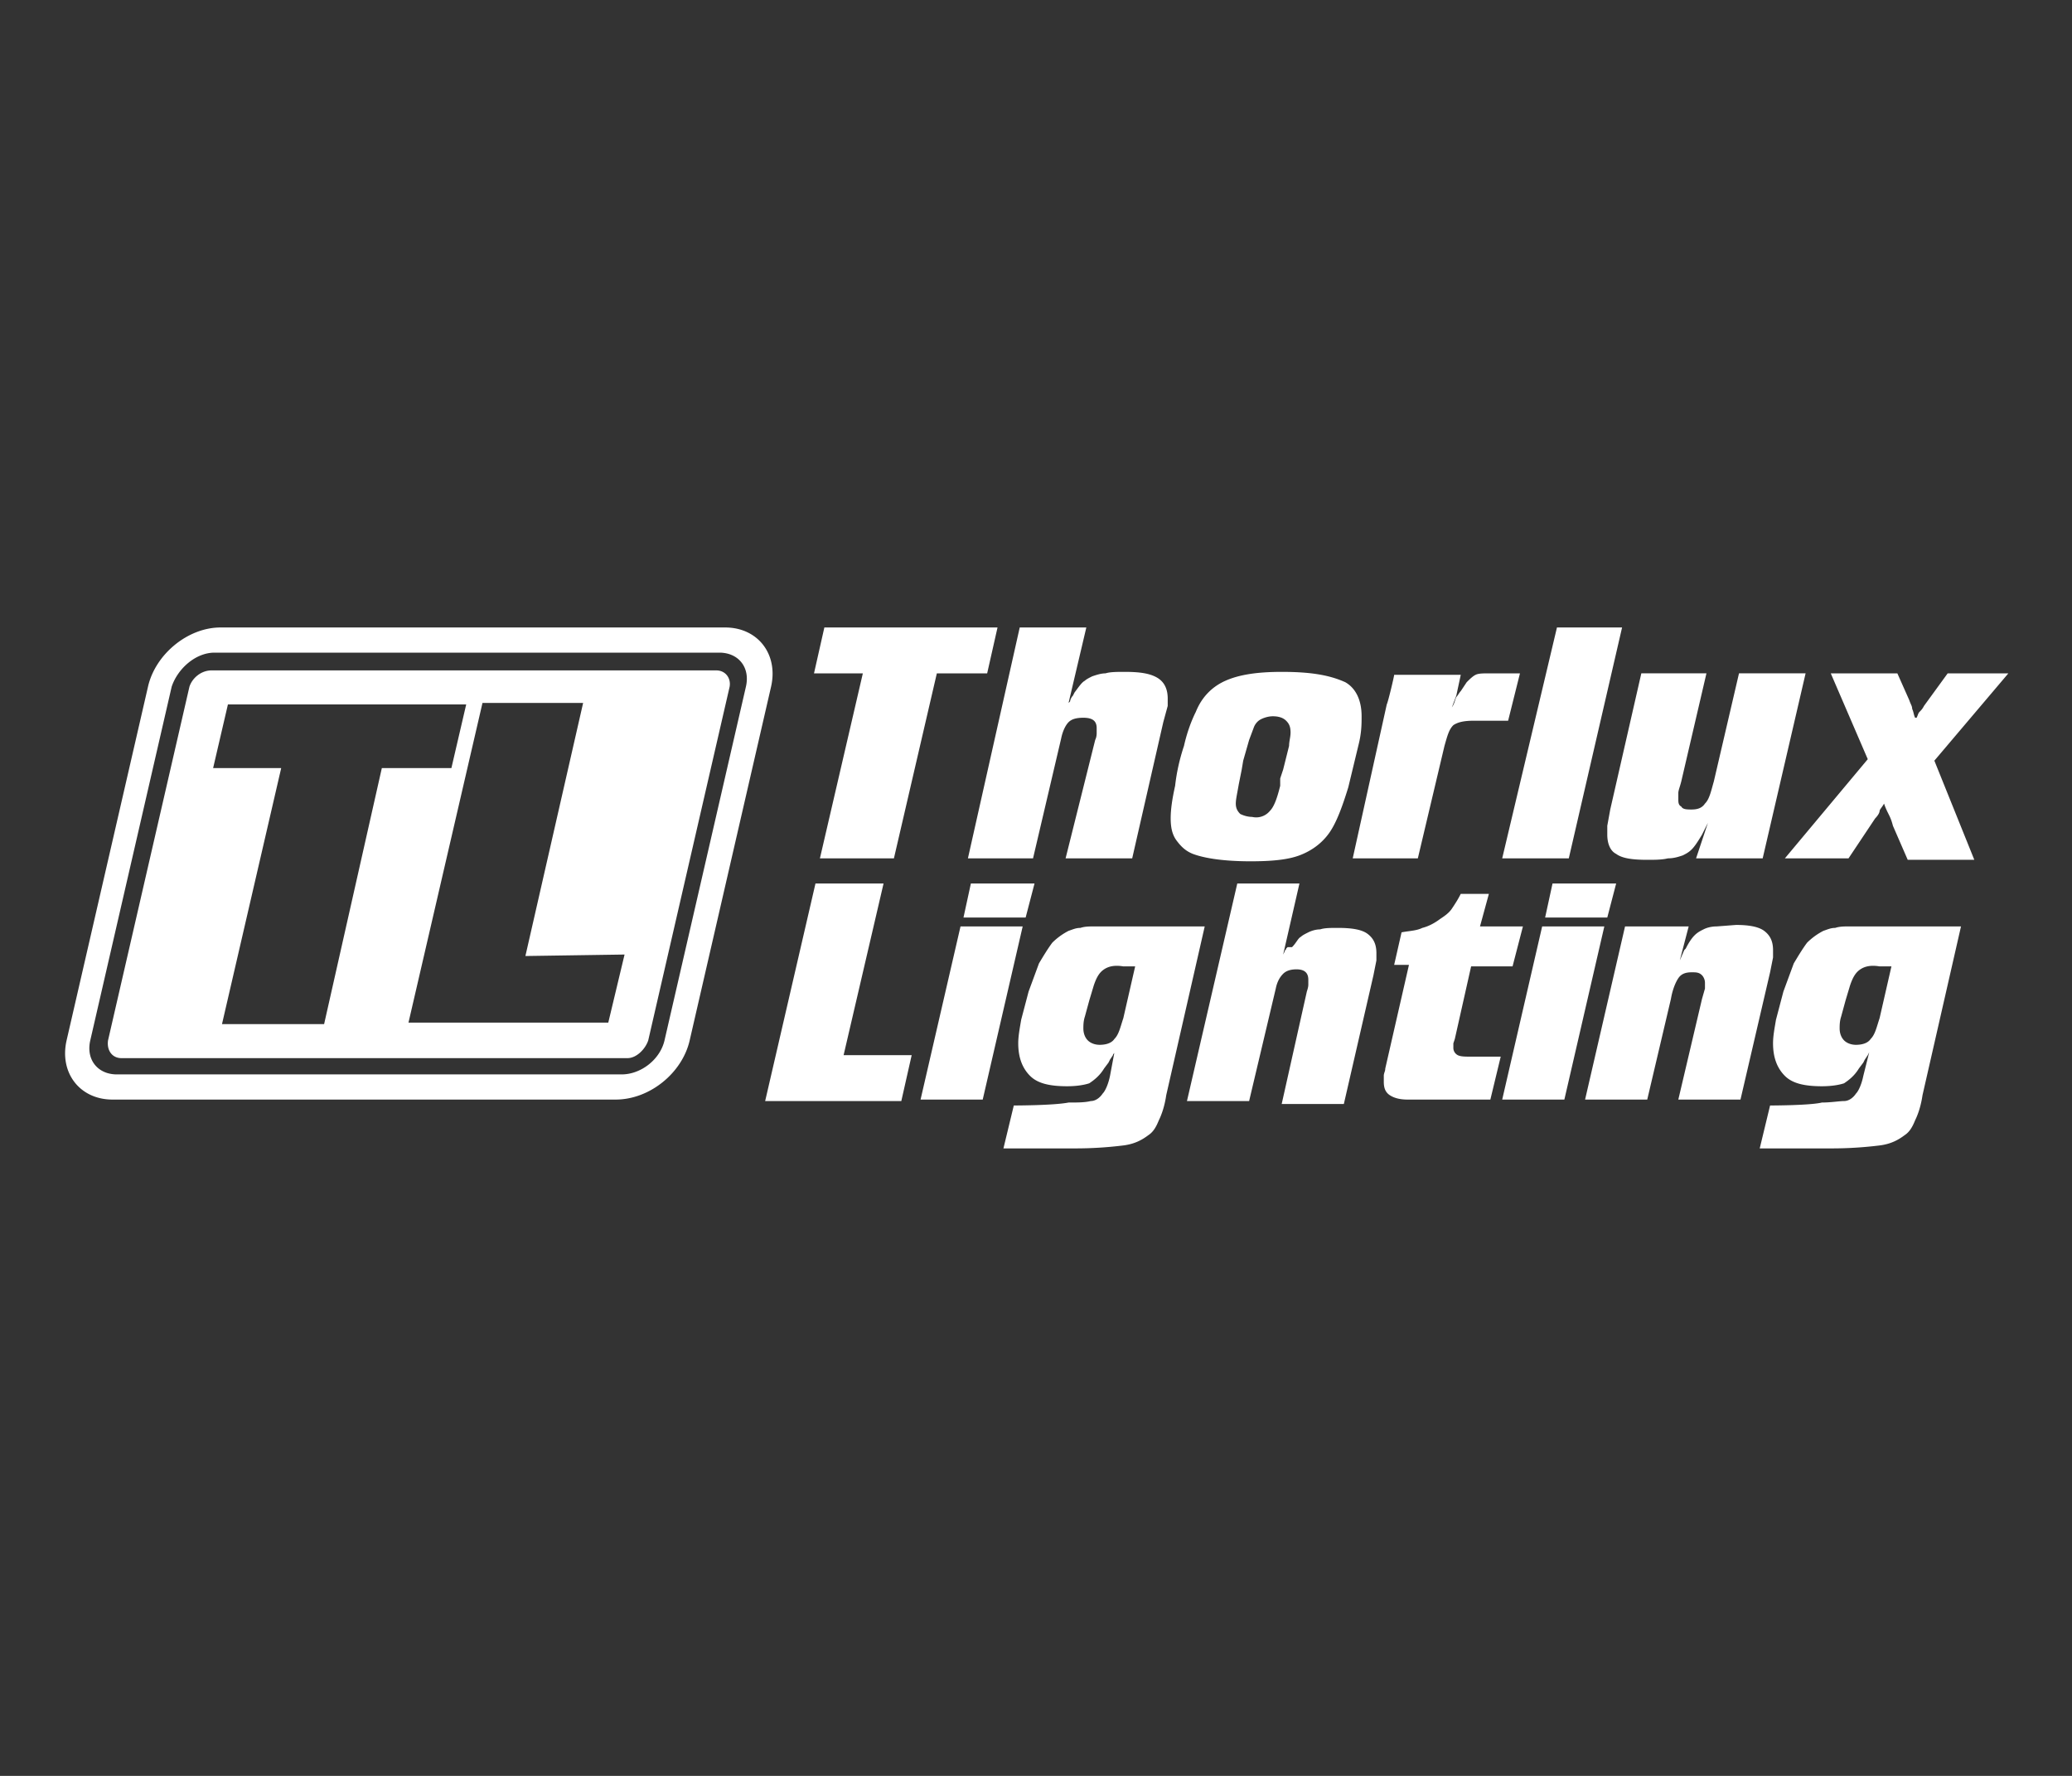 <svg xmlns="http://www.w3.org/2000/svg" viewBox="0 0 140 120"><rect x="0" y="0" width="140" height="120" fill="#333333" stroke="none"/><path d="M35.5 64.6l3.9-17.1h-6.8l-5 21.6h13.5l1.1-4.6-6.7.1h0zm-9.7-12.7h4.7l1-4.3H15.4l-1 4.3H19l-4 17.3h6.9l3.9-17.3zm-11.3-7.8h34.1c1.3 0 2.1 1 1.8 2.3l-5.5 23.9c-.3 1.3-1.6 2.3-2.9 2.3H7.9c-1.3 0-2.1-1-1.8-2.3l5.5-23.9c.4-1.2 1.6-2.3 2.9-2.3m-.2 1.2h34.1c.6 0 1 .5.9 1.1l-5.5 23.9c-.2.6-.8 1.2-1.4 1.2H8.2c-.6 0-1-.5-.9-1.2l5.5-23.9c.2-.6.8-1.1 1.5-1.1m.6-2.9H49c2.2 0 3.6 1.8 3.1 4l-5.5 23.9c-.5 2.2-2.7 4-5 4h-34c-2.2 0-3.6-1.8-3.1-4L10 46.4c.5-2.2 2.7-4 4.9-4m71.6 10.7c-.2.8-.4 1.4-.7 1.7a1.2 1.2 0 0 1-1.2.4c-.3 0-.6-.1-.8-.2-.2-.2-.3-.4-.3-.7s.1-.7.2-1.3l.2-1 .1-.6.4-1.4.3-.8c.1-.3.3-.5.5-.6s.5-.2.8-.2c.4 0 .7.1.9.3s.3.4.3.8c0 .3-.1.6-.1.9l-.4 1.6-.2.6v.5h0zm.1-7.7c-1.7 0-2.9.2-3.8.6s-1.6 1.1-2 2.1c-.3.6-.6 1.4-.8 2.3-.3.9-.5 1.8-.6 2.7-.2.9-.3 1.6-.3 2.2s.1 1.1.4 1.5.6.7 1.1.9c.8.3 2.1.5 3.9.5 1.4 0 2.5-.1 3.3-.4s1.5-.8 2-1.5.9-1.8 1.3-3.1l.7-2.9c.2-.8.2-1.4.2-1.9 0-1.1-.4-1.9-1.1-2.3-1.1-.5-2.4-.7-4.3-.7m-14.4 2.1l1.2-5.1h-4.5L65.4 58h4.4l1.9-8.1c.1-.5.3-.9.5-1.1s.5-.3 1-.3c.6 0 .9.2.9.7v.3c0 .1 0 .3-.1.5l-2 8h4.5l2.1-9.2.3-1.1v-.5c0-.6-.2-1.1-.7-1.4s-1.2-.4-2.2-.4c-.5 0-1 0-1.3.1-.3 0-.6.1-.9.2-.2.1-.4.2-.5.3-.2.1-.4.4-.7.8l-.1.2a.76.76 0 0 0-.2.4l-.1.1zm26.2-.5l.3-1.4h-4.5c0 .1-.4 1.8-.5 2L91.4 58h4.4l1.8-7.6c.2-.7.3-1.1.6-1.4.3-.2.7-.3 1.4-.3h2.3l.8-3.2h-2c-.5 0-.8 0-1 .1s-.4.3-.6.5l-.4.6c-.1.1-.2.3-.3.4-.1.2-.1.4-.3.7l.3-.8h0zm3.1 11h4.5l3.6-15.6h-4.4L101.5 58h0zm13.1 0h4.5l2.9-12.5h-4.5l-1.7 7.3c-.2.7-.3 1.2-.6 1.5-.2.3-.5.4-.9.4-.3 0-.6 0-.7-.2-.2-.1-.2-.3-.2-.5v-.4c0-.2.1-.4.2-.8l1.7-7.3h-4.4l-2.1 9.2-.2 1.1v.6c0 .6.2 1.1.6 1.3.4.3 1.1.4 2.1.4.5 0 1 0 1.4-.1.4 0 .7-.1 1-.2.2-.1.4-.2.6-.4s.4-.5.7-1l.1-.2.3-.6-.8 2.4h0zm16.1-6.6l5-5.9h-4.1l-1.6 2.2c-.1.2-.2.3-.3.4s-.1.2-.2.4h-.1c-.1-.2-.1-.4-.2-.6 0-.2-.1-.3-.2-.6l-.8-1.8h-4.5l2.5 5.8-5.6 6.7h4.3l1.8-2.7c.2-.2.3-.4.3-.5s.2-.3.3-.5c.1.3.2.5.3.7s.2.4.3.8l1 2.3h4.5l-2.7-6.7h0zm-67.4-5.9h3.4l.7-3.1H55.7l-.7 3.1h3.3L55.4 58h5l2.9-12.5h0zm50.8 17.1h-4.3l-2.7 11.7h4.2l1.6-6.8c.1-.6.3-1.1.5-1.4s.5-.4.9-.4c.3 0 .5 0 .7.2.1.1.2.3.2.5v.4l-.2.7-1.6 6.8h4.2l2-8.6.2-1v-.5c0-.6-.2-1-.6-1.3s-1.1-.4-1.9-.4l-1.3.1c-.4 0-.7.1-.9.2s-.4.2-.6.4-.4.5-.6.9l-.1.1-.3.7.6-2.3h0zm-12.6 11.7h4.2l2.7-11.7h-4.2l-2.7 11.7h0zm7.1-12.3l.6-2.3h-4.3l-.5 2.3h4.2m-20.8-2.3h-4.2l-3.4 14.7h4.2l1.8-7.6c.1-.5.3-.8.5-1s.5-.3.9-.3c.5 0 .8.2.8.7v.3c0 .1 0 .2-.1.5l-1.7 7.6h4.2l2-8.7.2-1v-.5c0-.6-.2-1-.6-1.3s-1.1-.4-2-.4c-.5 0-.9 0-1.2.1-.3 0-.6.1-.8.2s-.4.2-.5.3c-.2.1-.3.4-.6.7H87l-.1.1c0 .1-.1.1-.1.2l-.1.2 1.1-4.8h0zM62.2 74.3h4.2l2.7-11.7h-4.2l-2.7 11.7zM69.3 62l.6-2.3h-4.3l-.5 2.3h4.2zm-9.7 9.3H57l2.7-11.6h-4.6l-3.4 14.7h9.2l.7-3.1h-2m8.9 3.4l-.7 2.9h4.8a26.31 26.31 0 0 0 3.3-.2c.8-.1 1.3-.4 1.7-.7.3-.2.5-.5.7-1 .2-.4.4-1 .5-1.7l2.6-11.4H74c-.4 0-.7 0-1 .1-.3 0-.5.1-.8.2a4.44 4.44 0 0 0-1.1.8c-.3.4-.6.9-.9 1.4l-.7 1.9-.5 1.9c-.1.6-.2 1.1-.2 1.6 0 1 .3 1.7.8 2.2s1.3.7 2.5.7c.7 0 1.2-.1 1.5-.2.3-.2.7-.5 1-1l.3-.4.1-.2.2-.3c0-.1.1-.1.1-.2l-.3 1.6c-.1.5-.3 1-.5 1.2-.2.3-.5.5-.8.5-.4.1-.9.1-1.5.1-1 .2-3.7.2-3.7.2m7.4-5.9c-.2.6-.3 1.1-.6 1.4-.2.3-.6.4-1 .4-.3 0-.6-.1-.8-.3s-.3-.5-.3-.8c0-.2 0-.5.1-.8l.3-1.1.3-1c.2-.6.4-.9.7-1.1s.7-.3 1.3-.2h.8l-.8 3.5h0zm43.7 5.9l-.7 2.9h4.8a26.31 26.31 0 0 0 3.3-.2c.8-.1 1.3-.4 1.7-.7.3-.2.5-.5.7-1 .2-.4.4-1 .5-1.7l2.6-11.4H125c-.4 0-.7 0-1 .1-.3 0-.5.1-.8.2a4.44 4.44 0 0 0-1.1.8c-.3.4-.6.9-.9 1.4l-.7 1.9-.5 1.9c-.1.6-.2 1.1-.2 1.6 0 1 .3 1.7.8 2.2s1.3.7 2.5.7c.7 0 1.2-.1 1.5-.2.3-.2.7-.5 1-1l.3-.4.1-.2.2-.3.1-.2-.4 1.6c-.1.5-.3 1-.5 1.2-.2.3-.5.5-.8.5s-.9.1-1.5.1c-.8.2-3.5.2-3.5.2m7.4-5.9c-.2.6-.3 1.1-.6 1.4-.2.3-.6.4-1 .4-.3 0-.6-.1-.8-.3s-.3-.5-.3-.8c0-.2 0-.5.1-.8l.3-1.1.3-1c.2-.6.4-.9.7-1.1s.7-.3 1.3-.2h.8l-.8 3.5h0zm-24.1-6.2h-2-.9l.6-2.2h-1.9c-.2.4-.4.7-.6 1s-.5.5-.8.7c-.4.3-.8.5-1.2.6-.4.2-.9.2-1.4.3l-.5 2.2h1l-1.6 7c0 .2-.1.3-.1.5v.4c0 .4.1.7.4.9s.7.3 1.2.3h5.6l.7-2.9h-1.8-.2c-.4 0-.7 0-.9-.1a.55.55 0 0 1-.3-.5v-.3l.1-.3 1.1-4.9h2.8l.7-2.7h0z" fill-rule="evenodd" fill="#fff"/></svg>
